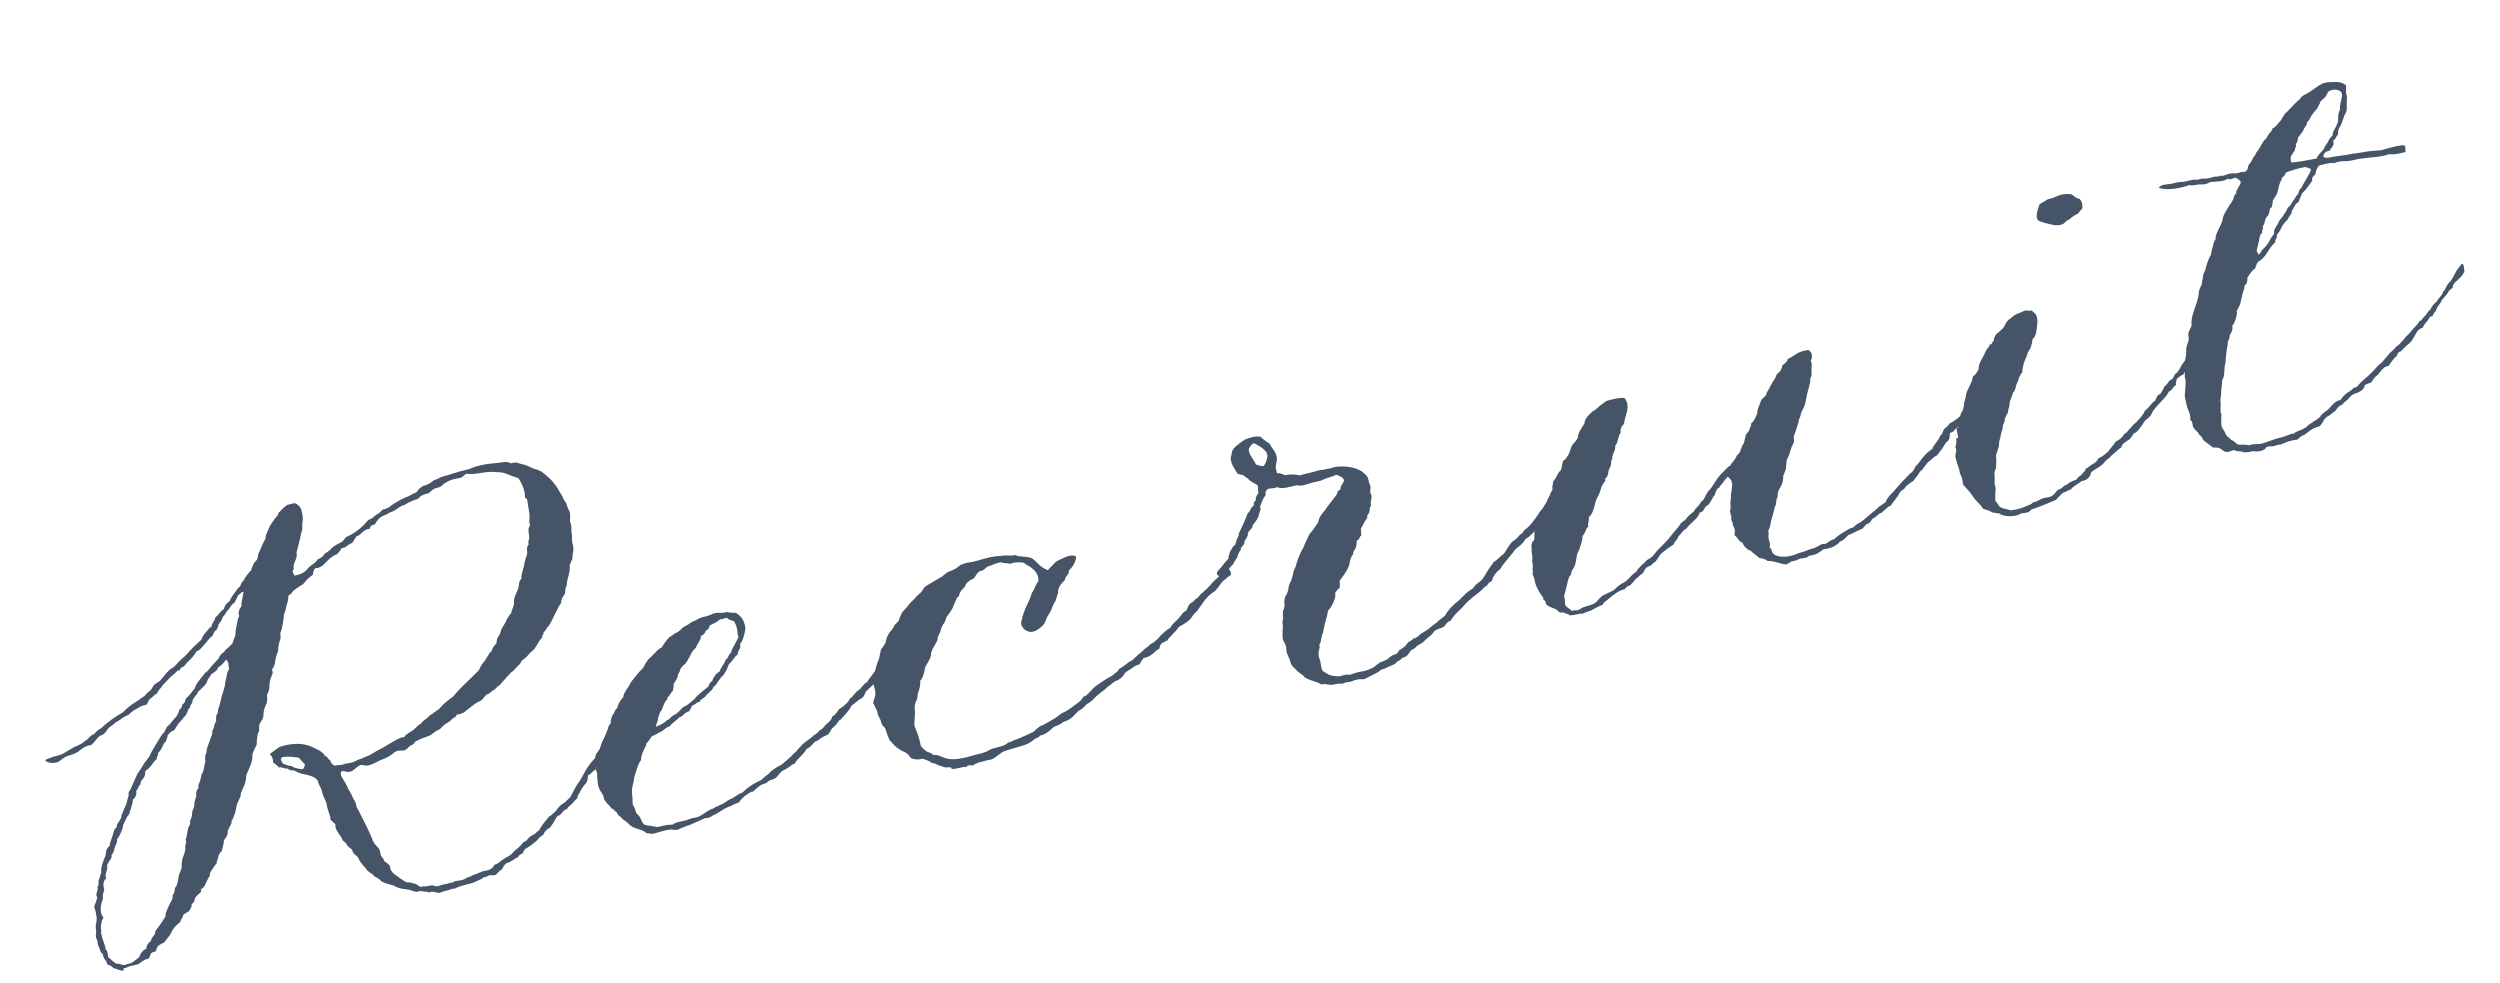 <svg width="763" height="300" viewBox="0 0 763 300" fill="none" xmlns="http://www.w3.org/2000/svg">
<g clip-path="url(#clip0_3079_44198)">
<path d="M37.689 296.228C36.482 296.312 35.861 295.712 34.642 295.459C34.117 294.972 33.591 294.486 32.756 294.413C32.722 293.129 31.628 293.118 31.361 291.142C30.624 290.91 30.495 289.513 29.82 288.11C29.943 287.197 29.291 286.468 29.236 285.665C29.193 285.199 29.488 284.721 29.233 283.082C29.117 282.022 29.805 280.906 29.357 279.313C29.28 278.991 29.412 278.687 28.773 276.868C28.798 276.114 29.336 275.51 29.692 273.861C28.835 272.841 30.181 271.908 29.73 270.588C30.151 270.352 30.123 269.95 30.059 268.538C30.415 268.317 30.24 268.154 30.938 266.22C31.005 265.932 30.72 265.592 31.073 264.216C31.175 263.783 31.322 263.544 31.789 262.073C31.921 261.769 32.262 261.484 32.429 259.608C32.613 258.952 33.003 258.587 33.492 258.063C33.52 257.036 34.026 256.303 34.614 254.191C34.749 253.615 34.982 252.879 35.631 252.453C35.465 251.472 36.371 250.984 36.983 249.546C36.974 248.936 37.253 248.393 38.212 246.125C38.197 246.06 38.504 245.919 38.811 244.35C39.03 243.55 39.441 242.704 39.227 241.803C39.942 241.088 40.081 240.239 40.492 239.393C40.855 238.626 41.236 237.651 41.962 236.118C42.859 235.02 43.403 233.871 44.205 232.659C44.564 232.166 45.215 231.466 45.609 230.828C45.855 230.43 45.876 229.948 46.875 228.418C47.302 227.636 47.744 226.919 48.924 225.005C49.186 224.671 49.287 224.239 50.181 223.413C50.279 223.254 50.2 223.205 51.005 221.721C51.96 221.153 52.357 220.242 53.122 219.448C53.788 218.813 54.557 217.745 54.698 216.624C55.426 216.246 55.531 215.541 55.715 214.885C56.603 214.605 56.404 213.769 56.732 213.146C57.559 212.609 57.986 211.827 59.47 210.045C59.808 208.605 60.914 207.525 62.644 205.344C63.357 204.902 63.815 204.249 64.288 203.66C64.712 203.151 65.25 202.546 66.715 200.973C67.062 200.142 67.505 199.424 68.476 198.921C68.694 198.121 69.775 197.794 70.934 196.362C71.21 196.092 71.023 195.593 71.813 194.044C71.945 193.741 71.705 193.594 72.065 191.672C72.185 191.032 72.305 190.391 72.44 189.815C72.575 189.239 72.551 188.565 73.039 188.04C72.536 187.072 73.049 185.794 73.734 184.95C73.473 183.857 74.079 182.964 74.331 180.592C73.848 180.571 73.523 180.921 72.579 181.826C72.432 182.065 72.444 182.402 71.476 184.061C70.782 184.295 70.696 184.791 69.553 186.288C69.052 186.476 69.255 187.039 67.986 188.294C67.804 188.677 67.863 189.207 66.837 190.336C66.624 190.591 66.781 190.961 66.074 192.286C65.217 192.694 65.192 193.448 64.864 194.071C63.794 194.734 63.349 195.724 61.932 197.218C61.558 197.648 60.888 198.555 59.871 198.866C59.192 200.592 57.216 201.743 56.233 203.338C55.554 203.636 54.875 203.934 54.899 204.608C54.033 204.407 53.895 205.256 52.094 206.57C51.492 207.189 50.905 207.873 49.636 209.128C49.24 210.039 48.155 210.637 47.983 211.63C46.917 212.021 46.699 212.821 45.728 213.325C45.239 213.849 45.135 214.554 44.711 215.063C44.001 215.233 43.42 215.371 42.806 215.654C42.483 215.731 42.48 216.003 40.83 216.805C40.311 217.201 39.727 217.612 39.303 218.121C38.689 218.404 38.01 218.702 37.475 219.034C36.956 219.43 36.63 219.779 35.174 220.535C34.879 221.013 34.265 221.296 33.112 222.183C32.934 222.293 32.864 222.854 31.708 224.014C31.094 224.296 30.544 224.564 30.074 224.88C29.324 225.739 28.719 226.631 27.809 227.392C26.15 227.584 25.241 228.345 24.316 229.042C23.634 229.612 23.179 229.993 20.436 230.784C19.45 231.223 18.654 231.889 17.794 232.57C16.568 232.863 15.342 233.155 13.824 232.225C14.009 231.569 14.829 231.577 16.187 230.981C16.703 230.858 17.994 230.55 18.866 230.206C18.995 230.175 19.238 230.049 20.841 229.055C21.57 228.677 22.154 228.266 22.817 227.903C23.075 227.842 23.333 227.78 25.032 226.899C25.26 226.709 25.472 226.454 26.59 225.711C27.272 225.14 27.699 224.358 28.652 224.063C29.186 223.732 29.128 223.202 30.876 222.24C32.698 220.446 35.048 218.865 37.494 217.397C38.096 216.778 38.828 216.127 40.029 215.16C40.37 214.875 40.871 214.688 42.33 213.659C42.622 213.454 42.656 213.31 44.081 212.426C44.422 212.14 44.524 211.708 45.919 210.695C46.407 210.171 46.641 209.435 47.129 208.91C47.406 208.64 48.328 208.216 48.718 207.851C49.627 207.09 50.042 205.971 52.122 204.115C53.302 203.629 53.877 202.608 54.657 201.878C55.422 201.084 56.298 200.467 56.998 199.688C57.699 198.908 58.335 198.145 59.115 197.414C59.505 197.049 59.896 196.684 61.456 195.224C61.69 194.488 62.019 193.866 63.257 192.482C63.632 192.053 63.976 191.495 64.591 191.212C64.588 190.057 65.672 189.458 65.749 188.352C66.883 187.673 67.104 186.6 68.253 185.986C68.555 184.962 69.095 184.085 70.1 183.438C70.466 182.398 71.2 181.475 71.87 180.567C72.18 180.153 72.395 179.626 73.32 178.929C73.483 178.754 73.314 178.047 74.337 177.191C74.586 176.519 75.093 175.786 76.805 173.814C76.584 173.459 77.02 173.287 77.404 172.039C77.699 171.561 78.283 171.149 78.498 170.622C78.713 170.095 78.689 169.421 78.904 168.893C78.987 168.67 79.199 168.415 79.976 166.529C80.191 166.002 80.357 165.555 81.079 164.294C80.91 163.587 81.353 162.869 82.278 160.744C82.508 160.281 82.705 159.963 83.768 158.417C84.177 157.843 85.003 157.306 84.948 156.503C85.498 156.236 85.827 155.614 86.282 155.233C86.346 155.218 86.543 154.899 87.646 154.092C88.067 153.855 88.746 153.557 89.357 153.547C90.42 153.43 91.406 154.418 91.769 155.08C92.115 155.677 92.447 157.638 92.419 158.664C92.398 159.145 92.152 159.544 92.275 161.487C92.238 161.904 91.893 162.462 91.549 164.448C91.279 165.6 91.042 166.609 90.489 168.577C90.98 170.635 89.247 171.661 89.659 173.671C89.268 174.036 89.102 174.483 89.941 175.711C91.425 175.357 92.491 174.967 93.271 174.236C93.711 173.792 94.119 173.218 94.752 172.727C95.499 172.141 96.534 171.622 96.931 170.711C98.061 170.306 98.792 169.655 99.155 168.889C99.849 168.655 100.209 168.161 100.743 167.83C101.413 166.922 102.255 166.449 104.44 165.316C104.731 165.11 104.848 164.742 105.727 163.852C108.022 162.897 109.614 161.565 111.174 160.105C111.386 159.85 111.583 159.531 112.462 158.641C113.946 158.287 114.182 157.279 115.491 156.763C116.01 156.367 116.45 155.922 116.825 155.492C117.63 155.436 117.891 155.102 118.536 154.948C119.9 153.807 121.455 152.892 124.091 151.651C124.638 151.656 125.046 151.083 127.034 150.268C127.455 150.032 127.366 149.373 129.212 148.252C130.905 147.917 131.621 147.202 132.481 146.52C132.869 146.428 133.32 146.32 134.34 145.737C135.197 145.328 136.389 145.18 138.909 144.307C139.796 144.027 140.813 143.716 143.33 143.116C145.044 142.299 147.545 141.634 151.296 141.351C152.97 141.223 154.86 140.568 155.815 141.428C156.558 141.115 156.942 141.295 157.588 141.141C158.18 141.34 158.773 141.538 159.351 141.673C159.928 141.807 160.555 141.861 162.506 142.892C162.97 143.121 163.725 143.145 165.197 143.881C166.631 145.035 168.035 146.06 169.159 147.628C169.27 147.805 169.574 147.937 170.409 149.437C170.631 149.792 170.867 150.212 171.767 151.697C171.828 151.955 171.825 152.227 172.824 153.553C173.011 154.052 173.02 154.662 173.871 156.227C173.994 156.742 174.083 157.4 173.95 159.132C174.058 159.582 174.328 159.858 174.396 160.998C174.438 161.463 174.273 161.911 174.592 163.535C174.616 164.209 174.367 164.88 174.834 166.265C175.049 167.165 175.055 168.048 174.837 168.848C174.754 169.072 174.849 169.185 174.655 170.659C174.572 170.883 174.327 171.282 173.863 172.48C174.157 174.858 172.931 176.578 172.937 178.889C172.611 179.239 172.51 179.671 172.445 181.114C171.984 182.04 171.139 182.786 171.287 183.975C169.849 185.95 169.178 188.285 167.458 191.076C166.696 191.598 166.702 192.48 165.86 192.953C166.109 193.71 165.205 193.925 165.454 194.682C164.579 195.299 164.327 196.243 163.018 198.187C162.919 198.347 162.468 198.454 161.18 199.918C160.968 200.172 160.787 200.555 159.149 201.694C159.045 202.399 158.412 202.89 157.419 203.875C157.192 204.065 157.318 204.307 156.086 205.145C155.665 205.382 155.693 205.783 154.605 206.655C154.405 207.246 153.597 207.575 152.534 209.121C152.405 209.151 152.067 209.164 151.007 210.437C149.876 210.843 149.738 211.692 148.512 211.984C148.236 212.254 147.959 212.524 147.062 213.622C146.607 214.003 145.962 214.157 145.427 214.488C144.309 215.231 143.286 216.087 141.452 217.545C140.776 217.57 140.204 218.319 139.71 217.961C139.095 218.243 139.329 218.936 138.346 219.102C137.842 219.562 137.562 220.105 135.928 220.971C135.605 221.048 135.537 221.336 134.253 222.527C133.639 222.809 133.138 222.997 131.417 224.359C130.382 224.878 128.754 225.199 126.956 226.24C126.376 226.378 126.673 227.055 125.236 227.602C124.572 227.965 124.274 228.716 123.515 228.965C122.821 229.199 122.083 228.966 121.309 229.151C120.212 229.413 119.619 230.642 117.002 231.675C115.404 232.124 113.877 233.441 112.154 233.648C111.364 233.768 110.87 233.41 110.065 233.466C108.87 233.888 108.098 235.228 106.872 235.52C105.905 235.751 105.33 235.344 104.366 235.302C103.051 236.364 105.49 238.298 106.313 240.89C106.469 241.26 106.964 241.618 107.793 243.664C108.045 244.148 108.57 244.635 108.81 246.209C108.917 246.66 109.252 246.92 109.943 248.387C110.87 250.273 112.038 252.307 113.604 256.013C113.65 256.206 113.647 256.479 114.39 257.593C114.421 257.722 114.805 257.902 115.803 259.228C115.944 259.534 115.987 260 116.279 261.222C116.325 261.415 116.807 261.436 117.369 262.934C117.369 262.934 117.723 262.986 118.868 264.072C119.28 264.654 118.724 265.467 120.413 266.832C121.562 267.645 122.646 268.475 123.924 269.258C124.665 269.217 125.307 269.336 126.99 269.818C127.485 270.176 127.979 270.534 128.572 270.732C129.027 270.352 129.491 270.581 130.087 270.507C130.618 270.448 131.313 270.214 131.924 270.204C132.342 270.241 132.821 270.534 133.561 270.494C134.142 270.355 134.692 270.088 135.337 269.934C135.66 269.857 136.013 269.909 137.144 269.503C137.402 269.441 137.77 269.557 138.919 268.943C139.887 268.712 140.867 268.818 141.823 268.25C142.016 268.204 142.213 267.885 143.552 267.498C143.875 267.421 144.007 267.117 145.411 266.714C145.976 266.511 146.705 266.133 147.27 265.931C147.98 265.761 148.849 265.69 149.399 265.422C150.142 265.109 150.502 264.615 150.944 263.898C152.041 263.636 152.499 262.983 153.909 262.034C154.459 261.767 154.816 261.546 155.885 260.883C156.404 260.487 156.733 259.865 157.43 259.358C158.177 258.772 159.185 257.852 159.79 256.959C160.709 256.808 161.105 255.897 161.673 255.422C162.128 255.041 162.693 254.838 163.228 254.507C163.683 254.126 163.978 253.648 164.543 253.445C165.087 252.295 165.855 251.228 167.616 249.176C168.067 249.068 168.313 248.669 169.613 247.543C169.727 247.448 169.745 247.24 170.87 245.952C171.373 245.491 172.117 245.178 172.556 244.733C172.784 244.543 172.867 244.319 173.89 243.463C174.673 242.46 174.944 241.307 176.237 239.299C177.983 237.182 178.545 234.396 181.587 231.426C181.67 231.203 181.63 230.464 182.414 229.461C182.512 229.302 182.755 229.176 183.446 227.787C183.702 225.142 186.562 223.984 186.688 221.37C186.75 220.199 187.887 217.82 189.245 215.796C189.752 215.063 190.572 215.071 191.082 215.493C191.512 215.867 191.715 216.43 191.386 217.053C190.762 218.153 190.043 219.141 189.601 219.859C189.862 220.952 188.667 221.373 188.015 223.501C187.72 223.979 187.904 224.751 187.066 224.951C187.182 226.012 185.907 226.384 185.246 227.901C184.982 228.508 185.102 229.296 184.214 229.576C184.481 230.124 183.885 230.198 183.163 231.458C183.283 232.246 182.619 232.608 181.903 234.751C180.932 235.255 180.649 236.07 179.599 236.525C179.273 236.874 179.506 237.567 179.141 238.606C178.649 239.403 177.773 240.02 177.064 241.618C176.799 242.225 176.166 242.716 176.237 243.583C175.96 243.853 175.604 244.074 174.658 245.252C174.105 245.792 173.376 246.169 173.078 246.92C171.53 247.29 171.659 248.687 170.11 249.057C169.505 249.949 169.124 250.924 167.883 252.58C166.847 253.099 166.196 253.799 165.864 254.694C165.231 255.185 164.454 255.642 163.962 256.44C163.75 256.694 163.037 257.136 162.647 257.501C162.306 257.787 161.98 258.136 160.539 258.956C159.94 259.303 159.805 259.879 159.525 260.422C158.717 260.751 158.213 261.211 157.949 261.818C157.276 261.571 157.252 262.325 156.121 262.73C155.992 262.761 156.053 263.019 154.585 263.437C153.823 263.959 153.525 264.71 153.147 265.412C152.21 265.772 151.976 266.507 151.279 267.014C150.585 267.247 150.087 267.162 149.589 267.077C149.009 267.216 148.019 267.928 147.491 267.714C147.306 268.37 146.422 268.377 144.48 269.384C142.849 269.977 140.836 270.118 138.716 271.236C137.93 271.083 137.328 271.703 135.491 272.005C134.91 272.144 134.52 272.509 134.037 272.488C133.168 272.56 132.099 271.795 131.079 272.378C130.246 272.033 129.119 272.166 128.237 271.9C126.716 272.671 126.262 271.624 123.611 271.372C123.098 271.223 122.532 271.426 120.692 270.573C120.023 270.053 118.431 269.956 116.591 269.104C115.876 268.39 115.046 267.772 114.069 267.393C114.045 266.719 113.24 266.775 112.079 265.625C111.415 264.559 110.328 264.002 109.339 261.859C108.93 261.004 107.551 260.653 107.517 259.369C107.278 259.222 107.008 258.947 105.988 258.102C105.862 257.86 105.979 257.493 104.575 256.468C104.016 254.697 102.114 253.587 102.364 251.488C101.755 251.225 101.537 250.597 100.834 250.221C101.04 249.084 100.103 248.015 99.652 245.267C99.483 244.559 99.025 243.785 98.712 243.043C98.368 242.173 98.282 241.242 97.889 240.452C97.732 240.081 97.397 239.821 96.949 238.228C96.427 237.469 95.373 236.768 92.805 236.293C92.307 236.208 91.681 236.153 89.89 235.221C89.217 234.973 88.2 235.284 87.887 234.543C86.726 234.82 86.317 233.966 85.156 234.243C84.664 233.612 83.961 233.236 83.356 232.7C83.368 231.609 83.04 230.804 82.339 230.155C82.631 229.949 82.729 229.79 83.897 228.967C84.367 228.651 84.871 228.191 85.485 227.908C87.052 227.33 89.292 227 90.594 227.029C91.753 227.025 92.717 227.066 94.64 227.696C96.351 228.579 98.308 229.064 99.27 230.807C100.074 230.751 100.013 231.921 100.769 231.945C100.934 232.925 101.524 233.397 102.212 233.708C103.278 233.318 103.917 233.709 105.34 233.098C105.871 233.039 107.386 232.814 108.243 232.405C108.501 232.344 108.633 232.04 110.102 231.622C110.553 231.514 110.879 231.164 112.704 230.525C113.497 230.132 114.194 229.625 115.036 229.152C115.813 228.695 116.75 228.335 118.646 227.135C119.472 226.598 120.492 226.014 121.528 225.495C122.013 225.243 122.514 225.056 123.433 224.905C123.943 223.899 125.218 223.527 126.192 222.75C126.938 222.164 127.479 221.287 128.416 220.928C128.859 220.21 129.442 219.799 130.254 219.197C130.61 218.976 130.825 218.449 131.974 217.835C132.266 217.629 132.3 217.485 133.725 216.601C134.521 215.935 135.077 215.122 135.873 214.456C136.669 213.79 137.415 213.204 138.291 212.587C139.972 210.486 141.987 208.645 144.037 206.66C144.378 206.375 144.688 205.961 146.022 204.691C146.495 204.102 146.584 203.333 147.481 202.235C147.58 202.075 147.887 201.934 148.544 200.689C149.147 200.069 149.205 199.171 150.111 198.683C150.204 197.641 151 196.975 151.571 196.227C151.547 195.553 151.537 194.943 152.567 193.541C152.828 193.207 152.561 192.659 153.609 191.049C153.839 190.586 154.278 190.141 154.595 189.182C154.954 188.688 155.434 187.553 156.131 187.047C155.879 186.563 156.512 186.072 156.903 184.279C156.504 182.606 157.81 180.935 158.197 179.414C158.498 178.391 158.268 177.426 159.162 176.6C158.999 175.347 159.641 174.038 159.897 172.821C160.099 171.957 160.044 171.154 160.871 169.189C161.043 168.196 160.444 167.115 161.372 166.145C161.01 165.484 161.483 164.895 161.508 164.141C161.523 162.777 160.847 161.375 161.825 160.325C161.352 159.486 161.619 158.607 161.628 157.788C161.641 156.698 161.349 155.475 161.094 153.836C160.925 153.128 161.193 152.249 160.231 151.934C160.321 149.737 159.206 147.351 158.177 145.897C157.102 145.677 156.238 145.203 154.828 144.724C154.22 144.461 153.228 144.018 151.2 144.094C148.503 143.649 145.157 145.06 142.316 144.582C141.716 144.929 141.357 145.422 140.758 145.769C139.418 146.157 138.15 145.984 135.833 147.421C135.298 147.752 134.825 148.341 134.275 148.608C133.725 148.876 132.985 148.916 132.564 149.153C131.9 149.515 131.412 150.04 130.843 150.515C129.151 150.851 128.195 151.419 127.574 152.247C127.074 152.435 126.349 152.54 124.585 153.437C124.213 153.593 123.903 154.007 122.564 154.395C121.301 155.104 120.373 156.074 118.954 156.412C118.093 157.094 116.852 157.322 116.041 157.923C115.23 158.525 114.898 159.42 114.311 160.104C113.119 160.253 112.984 160.829 112.784 161.42C112.028 161.397 111.509 161.793 110.925 162.204C110.212 162.646 109.801 163.492 108.818 163.659C108.375 164.376 107.853 165.045 107.475 165.747C106.12 166.071 106.061 166.968 104.562 167.258C104.015 167.253 104.233 167.881 102.771 169.182C100.461 170.073 99.686 171.686 98.128 172.873C97.612 172.997 96.881 173.647 96.386 173.289C95.704 173.86 95.551 174.644 95.477 175.478C94.749 175.856 94.325 176.365 93.756 176.841C93.578 176.951 93.56 177.159 92.469 178.304C92.128 178.589 91.433 178.823 89.827 180.09C89.31 180.213 89.642 180.746 87.989 181.821C87.872 182.188 88.238 182.577 87.457 184.735C87.307 185.247 87.365 185.777 86.686 187.503C86.532 188.288 86.587 189.091 86.145 191.236C86.043 191.669 86.04 191.941 85.576 193.14C85.505 193.701 85.723 194.329 85.588 194.905C85.502 195.402 85.142 195.895 84.893 197.995C84.939 198.188 85.065 198.43 84.488 199.723C84.306 200.107 84.269 200.524 83.965 201.82C83.925 202.51 83.903 202.991 82.969 204.506C83.826 205.525 82.336 206.425 82.225 209.103C82.201 209.857 82.256 210.66 81.5 212.064C81.417 212.288 81.687 212.563 81.441 214.39C81.321 215.03 80.768 215.57 80.476 217.204C80.387 217.973 80.461 218.568 80.178 219.383C80.144 219.527 79.901 219.653 79.161 221.122C78.964 221.441 79.201 221.86 79.056 223.255C78.567 223.779 78.607 224.518 78.487 225.158C78.42 225.446 78.383 225.863 78.352 227.163C78.149 228.027 77.304 228.773 76.96 230.759C77.037 231.08 77.113 231.402 76.662 232.938C76.462 233.529 76.213 234.201 75.239 236.405C75.091 236.644 75.26 237.352 74.824 238.952C74.707 239.32 74.59 239.688 73.782 241.445C73.748 241.589 73.521 241.779 73.376 243.173C73.293 243.397 73.081 243.652 72.304 245.537C72.15 246.322 72.033 246.69 71.726 248.259C71.283 248.977 71.305 249.923 70.622 250.494C70.905 251.107 70.401 251.567 69.51 253.548C69.593 254.752 69.052 255.629 68.351 256.408C68.357 257.29 68.025 258.186 67.703 259.691C67.604 259.85 67.233 260.007 66.639 261.236C66.71 262.103 66.077 262.594 66.148 263.462C65.432 264.176 65.02 265.023 64.021 266.553C64.418 267.07 63.705 267.512 63.142 268.871C62.78 269.637 62.46 270.869 61.296 271.419C61.83 272.516 60.365 272.661 59.495 274.161C59.455 274.85 59.271 275.506 58.478 275.899C58.693 276.8 58.011 277.371 57.762 278.042C57.098 278.404 56.757 278.69 55.98 279.147C55.777 280.012 55.19 280.696 54.907 281.511C53.804 282.318 52.714 283.463 52.2 284.741C51.819 285.716 50.747 286.652 50.043 287.704C49.334 287.873 48.959 288.302 48.409 288.57C47.84 289.045 47.831 289.864 47.422 290.437C45.619 290.595 45.96 291.738 45.468 292.535C44.356 292.733 43.822 293.064 42.199 294.267C41.763 294.439 41.232 294.498 39.49 294.914C38.666 295.178 38.663 295.451 37.778 295.458L37.689 296.228ZM38.095 294.499C38.095 294.499 39.434 294.111 40 293.908C40.516 293.785 40.826 293.371 42.449 292.168C42.814 291.129 43.389 290.108 44.682 289.527C44.63 288.451 45.346 287.737 46.142 287.071C46.034 286.62 46.311 286.35 47.291 285.029C47.221 284.161 47.74 283.766 48.72 282.444C49.064 281.886 49.537 281.297 50.521 279.702C50.438 278.498 51.142 277.446 51.836 275.784C52.263 275.002 52.899 274.239 52.669 273.274C53.127 272.62 53.44 271.934 53.354 271.002C54.15 270.336 54.178 269.31 54.639 266.956C54.71 266.395 55.327 265.84 55.472 264.445C55.383 263.786 55.487 263.082 55.607 262.441C55.779 261.448 56.498 260.46 56.582 258.809C56.287 257.859 57.23 256.954 56.61 256.354C57.335 254.821 56.988 252.796 58.097 251.443C57.673 250.524 58.614 249.892 58.598 248.4C58.675 247.293 59.001 246.944 59.284 246.128C59.229 245.325 59.333 244.621 59.932 242.846C59.687 241.816 60.129 241.099 60.587 240.445C60.403 239.673 60.747 239.115 60.962 238.588C61.082 237.947 61.442 237.454 61.454 236.363C62.318 235.409 62.121 234.3 62.708 232.188C62.708 232.188 62.468 232.041 62.696 230.423C62.715 230.214 63.102 230.122 63.102 228.694C63.203 228.262 63.418 227.734 64.067 225.88C64.383 224.92 64.973 223.963 64.792 222.919C65.573 222.188 65.201 220.917 65.981 220.187C65.865 219.127 65.908 218.165 66.559 217.465C66.277 216.853 66.784 216.12 67.137 214.743C67.371 214.008 67.374 213.735 67.543 213.015C67.715 212.022 68.109 211.384 68.665 209.143C68.736 208.582 68.742 208.037 69.111 206.725C69.234 205.811 69.357 204.898 69.944 204.214C69.554 203.151 70.171 202.596 69.044 201.301C68.294 202.16 67.769 203.101 66.54 203.666C66.484 204.292 66.189 204.77 64.392 205.811C64.401 206.421 63.562 206.621 63.126 208.221C62.699 209.003 62.161 209.607 60.358 211.193C60.382 211.868 59.559 212.132 58.735 213.824C58.95 214.725 57.869 215.051 58.019 215.967C57.34 216.265 57.494 216.909 56.722 218.249C56.347 218.678 55.908 219.123 55.125 220.126C54.427 220.632 54.194 221.368 53.13 222.914C52.679 223.021 52.292 223.114 51.216 224.322C51.118 224.482 51.275 224.852 50.5 226.465C49.545 227.033 49.901 228.24 48.226 229.796C48.49 230.617 47.667 230.881 47.851 231.653C46.635 232.555 46.41 233.901 44.416 235.261C44.167 235.932 44.48 236.673 43.731 237.532C43.387 238.09 42.738 238.517 42.938 239.353C42.096 239.826 42.326 240.791 41.564 241.313C41.761 242.422 41.444 243.382 40.569 243.998C40.538 245.298 40.178 245.792 39.392 248.495C38.854 249.1 38.476 249.802 37.535 251.862C37.591 252.665 37.163 253.447 36.85 254.133C36.669 254.517 36.681 254.854 35.701 256.176C35.778 256.497 35.854 256.819 35.178 258.272C34.846 259.167 34.769 260.274 33.989 261.004C34.348 261.938 33.46 262.218 32.683 264.104C33.051 265.648 31.819 266.486 32.397 268.048C31.34 269.048 31.502 270.301 31.809 271.588C31.868 272.118 31.223 272.272 31.425 274.263C30.697 276.069 30.236 278.423 31.584 280.073C31.191 280.711 30.862 281.333 30.742 283.402C31.138 283.919 30.665 284.508 30.994 285.314C31.187 286.696 32.117 288.309 32.292 289.9C32.71 289.936 32.784 290.53 33.039 292.17C33.647 292.432 33.88 293.125 35.557 294.152C36.525 293.921 37.112 294.665 38.095 294.499ZM93.048 233.311C92.317 232.534 91.635 231.677 91.11 231.19C89.678 231.192 88.671 230.684 86.173 231.076C85.912 231.41 85.202 231.58 86.455 233.117C87.322 233.318 87.991 233.838 89.07 233.785C89.26 234.011 89.531 234.287 91.537 234.692C92.163 234.746 92.673 235.169 93.064 233.376L93.048 233.311Z" fill="#465468"/>
<path d="M206.497 253.225C205.851 253.379 205.323 253.165 204.712 253.175C203.36 253.225 202.116 253.726 199.55 254.406C198.647 254.622 198.088 254.279 197.268 254.271C196.838 253.898 196.457 253.445 194.276 252.877C193.972 252.746 192.672 252.444 191.625 251.198C190.989 250.534 189.947 250.17 189.57 249.444C189.284 249.105 188.753 249.163 188.157 247.81C187.499 247.627 187.349 246.71 186.464 246.718C186.409 245.915 185.684 246.02 184.372 243.953C184.234 243.374 184.256 242.893 183.734 242.133C183.307 241.487 182.496 240.661 182.349 238.044C182.287 237.787 182.226 237.529 182.26 235.957C182.026 235.265 181.501 234.778 182.202 233.999C181.922 233.114 182.205 232.299 182.906 230.091C182.977 229.531 182.74 229.111 183.6 227.002C184.129 225.788 184.888 224.111 185.435 222.688C185.635 222.097 185.644 221.278 186.422 220.821C186.333 220.162 186.388 219.537 186.999 218.099C187.682 217.528 187.531 216.612 188.373 216.139C188.613 214.858 189.301 213.742 190.229 212.773C190.278 211.265 191.624 210.332 192.598 208.127C193.674 206.919 194.445 205.579 196.282 203.848C196.43 203.609 196.58 203.097 197.742 201.392C198.409 200.757 199.075 200.122 199.727 199.423C200.329 198.803 200.965 198.039 201.951 197.6C202.409 196.947 202.707 196.195 204.271 194.462C204.498 194.272 204.836 194.259 205.86 193.403C205.958 193.244 206.505 193.249 207.641 192.298C208.148 191.565 208.827 191.267 210.09 190.558C210.576 190.306 210.871 189.828 212.259 189.36C212.517 189.299 213.282 188.504 215.442 188.125C216.41 187.894 217.43 187.31 218.269 187.11C219.43 186.833 220.567 187.31 221.666 186.775C222.597 186.961 223.513 187.083 224.591 187.029C225.74 187.843 226.794 188.544 227.331 190.795C227.454 191.31 227.647 191.264 227.272 193.121C227.002 194.274 226.648 195.65 225.849 196.589C226.301 197.909 225.087 198.539 225.155 199.678C224.018 200.63 223.489 201.844 222.417 202.78C222.07 203.61 221.882 204.539 220.755 206.1C220.755 206.1 220.432 206.177 219.467 207.563C218.979 208.088 218.693 209.176 217.707 209.615C217.682 210.369 216.969 210.811 215.636 212.082C215.304 212.977 213.74 213.282 213.488 214.226C212.345 214.295 212.594 215.051 211.466 215.184C210.913 215.724 210.824 216.494 210.286 217.098C208.738 217.467 208.725 218.558 207.257 218.977C206.458 219.915 205.131 220.64 204.412 221.628C203.668 221.941 203.767 221.782 202.111 223.129C200.995 223.599 200.2 224.265 199.004 224.686C198.353 225.385 198.086 226.265 197.275 226.867C197.216 227.765 196.58 228.528 196.248 229.423C195.901 230.254 195.618 231.07 195.639 232.017C194.939 232.796 194.638 233.82 193.82 236.395C193.522 237.146 193.494 238.172 193.242 239.116C193.039 239.981 192.658 240.956 193.033 243.382C193.094 243.64 192.968 244.826 193.122 245.469C193.244 245.984 193.678 246.084 194.138 248.014C194.375 248.434 194.838 248.663 195.281 249.374C195.723 250.084 195.92 251.193 196.638 251.633C197.053 251.942 197.938 251.935 198.789 252.072C199.495 252.176 200.377 252.441 200.908 252.382C201.634 252.277 202.654 251.694 205.243 251.688C206.331 250.816 207.956 250.769 209.36 250.366C210.005 250.212 210.509 249.751 212.878 249.39C214.009 248.984 214.838 248.174 217.121 246.882C217.763 247.001 217.996 246.265 218.915 246.114C219.222 245.972 219.628 245.672 220.872 245.171C221.471 244.824 221.831 244.33 223.625 243.562C224.467 243.089 225.361 242.264 226.571 241.907C228.003 240.477 229.804 239.163 232.277 238.097C232.781 237.637 233.285 237.177 233.739 236.796C234.016 236.526 234.418 236.498 235.202 235.495C235.706 235.035 236.305 234.688 236.889 234.277C237.472 233.866 238.231 233.617 238.864 233.125C239.156 232.92 239.466 232.506 240.668 231.539C241.236 231.064 241.789 230.524 242.278 229.999C242.895 229.444 243.319 228.934 243.857 228.33C244.607 227.471 245.095 226.947 246.198 226.14C246.896 225.633 247.738 225.16 248.26 224.492C248.472 224.237 249.212 224.196 250.128 222.89C251 222.546 251.394 221.908 251.931 221.304C252.647 220.589 253.83 219.831 253.972 218.709C255.056 218.11 255.533 217.248 256.089 216.436C257.708 215.505 258.863 214.346 259.505 213.036C260.215 212.867 260.092 212.352 261.653 210.892C263.045 210.152 263.171 208.966 264.563 208.226C265.758 206.377 267.288 204.788 268.275 202.92C270.296 201.962 270.041 200.323 271.694 199.248C271.956 198.914 272.303 198.083 273.538 199.828C273.064 200.417 272.302 200.939 272.198 201.644C271.359 201.844 271.642 202.457 270.723 202.608C270.702 203.089 270.342 203.583 269.469 205.355C268.108 206.224 267.644 207.422 267.1 208.572C266.209 209.125 265.785 209.634 264.338 210.999C263.929 211.573 263.923 212.118 263.45 212.707C263.238 212.962 262.817 213.198 261.926 213.751C261.699 213.941 261.6 214.1 259.865 215.399C259.434 216.453 258.62 217.328 256.632 219.57C255.68 219.865 256.008 220.671 253.947 222.319C253.621 222.668 253.191 223.723 252.801 224.088C252.638 224.263 252.364 224.26 251.037 224.985C250.244 225.378 249.624 226.206 248.705 226.357C247.94 227.152 247.464 228.014 246.106 228.61C245.411 230.271 243.371 231.438 242.532 233.066C241.5 233.312 241.153 234.143 238.824 235.243C237.835 235.955 237.454 236.93 236.513 237.562C235.687 238.1 234.384 238.07 233.988 238.981C231.65 239.471 230.992 240.716 229.776 241.618C229.1 241.643 229.358 241.582 227.413 242.862C226.617 243.528 225.966 244.227 225.459 244.96C224.943 245.083 224.491 245.191 223.05 246.011C220.823 246.678 219.812 247.871 217.904 248.735C217.13 248.92 217.219 249.578 215.013 249.765C214.512 249.952 213.913 250.299 211.812 251.209C211.489 251.286 211.099 251.651 209.566 252.084C208.371 252.506 207.108 253.215 206.318 253.335L206.497 253.225ZM200.228 221.81C201.586 221.214 202.943 220.618 203.613 219.71C204.418 219.654 204.295 219.139 205.527 218.302C206.95 217.69 207.54 216.733 208.419 215.844C209.42 215.469 210.231 214.867 211.921 213.376C212.247 213.026 212.364 212.658 213.565 211.692C214.084 211.296 214.588 210.836 214.929 210.55C215.513 210.139 215.774 209.805 216.293 209.409C216.413 208.768 216.693 208.225 217.357 207.863C217.756 206.68 218.395 205.643 219.707 204.854C219.864 203.797 220.853 203.085 221.517 201.294C222.423 200.806 222.178 199.777 223.084 199.289C223.342 197.799 224.448 196.719 225.377 194.322C224.824 193.434 225.451 192.06 224.047 189.607C223.165 189.342 222.364 189.125 221.743 188.525C220.84 188.741 220.643 189.06 219.808 188.987C219.042 189.781 217.734 190.298 216.585 190.912C216.48 191.617 216.216 192.224 215.328 192.504C215.303 193.258 214.735 193.733 213.878 194.142C214.01 195.266 213.134 195.883 212.292 197.784C211.576 198.499 210.811 199.293 210.639 200.286C210.153 200.538 210.341 201.038 209.149 202.614C209.05 202.773 208.697 202.722 207.668 204.123C207.661 204.669 207.351 205.083 206.875 205.945C207.013 206.524 206.669 207.082 205.523 208.851C205.851 209.657 205.283 210.132 205.387 210.855C204.576 211.457 204.518 212.355 203.627 212.907C204.038 213.489 203.282 213.465 202.803 214.6C202.508 215.078 202.354 215.863 201.893 216.789C201.211 217.36 201.312 218.355 200.79 219.024C201.153 219.685 200.077 220.894 200.258 221.939L200.228 221.81Z" fill="#465468"/>
<path d="M290.26 234.187C289.907 234.135 288.844 234.253 288.281 234.183C287.928 234.131 287.658 233.856 286.583 233.636C285.845 233.404 285.434 232.823 284.58 232.958C283.735 232.276 282.693 231.913 281.588 231.565C280.684 231.78 279.975 231.949 278.307 231.531C277.618 231.22 277.486 230.095 275.981 229.502C274.461 228.845 273.152 227.934 271.392 225.702C270.845 224.268 270.578 223.72 270.161 222.256C269.829 221.723 269.138 221.684 268.757 219.803C268.619 219.224 267.964 218.768 267.71 217.129C267.587 216.614 267.175 216.032 266.469 214.501C266.607 213.652 267.246 212.616 267.164 211.411C267.056 209.533 265.68 207.482 267.143 206.181C266.928 205.28 267.131 204.416 267.364 203.68C267.466 203.248 267.567 202.815 268.329 200.866C268.446 200.498 268.452 199.952 268.907 198.144C269.184 197.874 269.494 197.46 270.281 196.184C270.465 195.528 270.376 194.869 271.246 193.37C271.673 192.588 272.742 191.925 272.899 190.868C273.547 190.441 273.876 189.818 274.38 189.358C274.319 189.101 274.451 188.797 275.259 187.041C275.603 186.482 276.187 186.071 277.493 184.4C277.803 183.986 277.966 183.811 278.974 182.89C279.462 182.366 279.579 181.998 280.958 180.921C281.625 180.286 281.813 179.357 282.526 178.915C283.53 178.267 284.857 177.542 287.546 175.949C287.675 175.918 287.921 175.519 289.266 174.586C289.687 174.35 290.17 174.371 291.675 173.536C292.16 173.284 292.747 172.6 293.426 172.302C293.863 172.13 294.557 171.896 295.138 171.757C295.718 171.619 296.33 171.609 296.91 171.47C299.362 170.885 301.092 170.133 304.072 169.761C304.459 169.669 304.907 169.834 306.471 169.529C307.614 169.46 308.769 169.728 309.915 169.387C310.889 170.039 312.646 169.687 314.618 170.237C316.203 170.878 316.808 172.842 319.819 174.027C320.212 173.39 321.039 172.852 321.61 172.104C322.197 171.42 322.974 170.962 323.911 170.603C324.962 170.148 327.067 168.966 328.44 169.862C328.307 171.594 327.472 172.949 326.187 174.14C326.479 175.362 324.961 175.86 325.029 177C323.873 178.16 322.718 179.319 322.939 181.102C322.678 181.437 322.641 181.854 322.223 183.245C321.651 183.994 321.154 185.336 320.723 186.391C320.542 186.774 320.05 187.572 319.706 188.13C319.46 188.528 319.193 189.408 318.913 189.951C318.634 190.494 318.388 190.892 317.463 191.589C316.554 192.35 315.143 193.298 313.623 192.641C312.87 192.345 312.551 192.149 311.792 190.97C311.734 190.44 311.417 189.972 312.06 188.662C311.808 188.179 312.259 188.071 312.465 186.934C312.76 186.455 312.619 186.149 313.655 184.202C313.885 183.739 314.297 182.893 314.93 180.974C315.111 180.59 315.502 180.225 315.916 179.106C316.147 178.643 316.445 177.892 316.934 177.368C316.937 175.667 316.498 174.684 314.713 173.206C314.043 172.686 313.017 172.387 312.526 171.756C311.113 171.549 309.601 171.502 308.308 172.082C307.491 171.801 306.299 171.95 305.531 171.589C303.758 171.876 302.64 172.619 301.543 172.881C300.557 173.32 300.547 174.138 299.017 174.299C298.142 174.916 297.779 175.683 297.287 176.48C295.8 177.107 294.777 177.963 294.442 179.131C293.548 179.956 292.798 180.815 292.672 182.001C292.027 182.155 291.923 182.86 291.065 184.697C290.847 185.497 290.484 186.263 289.016 188.11C288.85 188.557 288.684 189.005 288.254 190.059C288.155 190.219 287.848 190.36 287.236 191.798C287.135 192.23 287.178 192.696 286.21 194.355C286.336 196.025 284.83 196.86 284.142 199.404C284.255 200.737 283.441 201.611 282.307 203.718C282.282 204.472 282.064 205.272 281.815 205.943C281.631 206.599 281.382 207.271 280.829 207.811C280.915 208.742 280.792 209.655 280.374 211.047C280.374 211.047 280.017 211.268 279.999 212.904C279.845 213.689 279.273 214.437 279.166 215.415C279.095 215.976 279.249 216.619 279.255 217.502C279.212 218.464 279.131 219.843 279.055 220.949C278.999 221.575 279.208 221.593 279.908 223.67C280.16 224.153 280.393 224.846 280.808 226.583C280.943 227.435 280.906 227.851 282.675 229.265C283.314 229.657 284.359 229.747 284.786 230.393C286.46 230.266 287.415 231.126 288.939 231.51C291.12 232.078 294.103 231.434 297.799 230.348C298.832 230.101 299.928 229.84 300.736 229.511C301.495 229.262 301.935 228.817 302.693 228.568C304.454 227.944 306.675 227.822 307.735 226.549C308.377 226.668 308.77 226.03 310.626 225.519C311.855 224.954 313.164 224.437 315.185 223.479C315.864 223.181 316 222.605 317.41 221.656C317.717 221.515 318.233 221.392 319.367 220.713C319.788 220.477 320.338 220.21 322.12 219.104C322.525 218.804 323.158 218.313 323.742 217.901C324.569 217.364 325.456 217.084 326.268 216.483C326.916 216.056 327.727 215.455 329.512 214.077C330.016 213.616 330.391 213.187 330.606 212.66C331.445 212.459 331.804 211.966 332.259 211.585C332.213 211.392 332.941 211.014 333.774 209.932C334.228 209.551 334.975 208.965 336.45 208.001C336.791 207.716 337.633 207.243 339.608 206.092C340.195 205.408 341.326 205.002 341.528 204.137C343.194 203.4 343.882 202.284 345.483 201.562C346.002 201.166 346.361 200.672 347.661 199.546C347.953 199.34 348.26 199.199 349.465 197.96C349.806 197.674 350.371 197.471 351.056 196.628C351.283 196.438 351.701 196.474 352.936 195.363C353.619 194.793 353.996 194.09 354.792 193.425C355.524 192.774 356.175 192.075 357.226 191.62C357.349 190.707 358.513 190.157 360.16 188.2C360.698 187.596 360.916 186.795 362.046 186.39C362.372 186.04 362.302 185.173 363.343 184.108C363.457 184.013 363.988 183.954 364.886 182.856C364.95 182.841 365.614 182.479 366.382 181.411C366.772 181.046 367.568 180.38 368.072 179.92C368.511 179.475 369.08 179 370.401 177.392C370.791 177.027 371.39 176.68 372.613 175.233C373.022 174.659 373.815 172.838 375.059 173.765C375.458 174.01 375.897 174.993 375.602 175.471C375.406 175.79 374.923 175.769 373.946 176.818C373.719 177.009 373.153 177.212 372.155 178.742C371.746 179.315 371.436 179.729 370.947 180.254C370.784 180.429 370.348 180.601 368.821 181.917C367.715 182.997 366.978 184.193 365.343 186.487C365.082 186.821 364.581 187.009 363.533 188.619C362.977 189.432 361.453 190.475 359.868 191.261C359.428 191.706 359.293 192.283 357.831 193.583C357.517 194.27 356.451 194.661 356.426 195.415C355.588 195.615 355.406 195.998 354.712 196.232C354.144 196.707 353.928 197.235 353.888 197.924C352.14 198.885 351.722 200.277 349.062 200.844C348.589 201.433 348.051 202.037 347.817 202.773C346.189 203.093 345.826 203.86 343.786 205.027C342.929 205.435 343.353 206.354 341.07 207.647C339.715 207.97 339.611 208.675 338.17 209.495C337.485 210.338 336.385 210.873 334.369 212.714C333.702 213.349 333.097 214.241 331.739 214.837C331.155 215.248 331.18 215.922 329.109 216.961C327.905 218.2 327.02 219.635 324.405 220.395C324.03 220.824 323.431 221.171 321.622 221.875C320.42 222.842 319.668 223.973 317.41 224.512C317.13 225.055 316.34 225.175 315.757 225.587C315.059 226.093 314.506 226.633 313.455 227.088C312.162 227.668 309.759 228.174 306.982 229.108C305.255 229.589 304.321 231.103 302.576 231.792C302.125 231.9 301.642 231.879 299.609 232.5C298.899 232.669 298.546 232.618 296.748 233.659C296.349 233.414 295.157 233.562 294.942 234.09C293.673 233.916 292.039 234.782 290.447 234.686L290.26 234.187Z" fill="#465468"/>
<path d="M415.936 207.327C415.02 207.205 413.957 207.323 412.034 208.122C411.518 208.245 411.183 207.985 409.518 208.722C408.492 208.423 407.392 208.958 406.314 209.011C405.3 209.049 404.292 208.541 403.226 208.932C402.255 208.007 400.501 208.086 398.2 206.731C397.712 205.828 396.428 205.59 395.335 204.151C395.064 203.876 394.696 203.76 393.922 202.516C393.977 201.891 393.47 201.196 392.69 199.07C392.537 198.427 392.641 197.722 392.408 197.03C392.254 196.386 391.698 195.771 391.545 195.128C391.36 194.356 391.437 193.25 391.465 192.223C391.404 191.966 391.665 191.631 391.453 190.458C391.361 190.072 391.398 189.655 391.635 188.647C391.638 188.374 391.447 188.147 391.546 186.56C391.564 186.352 391.905 186.066 392.068 184.463C392.041 184.062 391.74 183.658 392.29 181.963C392.29 181.963 392.646 181.741 393.114 180.27C393.313 179.678 393.095 179.05 393.885 177.502C394.555 176.594 394.432 174.652 395.449 172.913C395.502 172.56 395.652 172.049 396.135 170.641C396.368 169.906 396.863 168.836 397.324 167.91C397.521 167.591 397.782 167.257 398.28 165.914C398.51 165.451 398.79 164.908 399.632 163.007C400.446 162.133 401.116 161.225 402.262 159.456C402.468 158.319 402.914 157.328 404.428 155.675C405.151 154.415 406.355 153.175 407.99 150.881C408.269 150.339 408.116 149.695 409.084 149.464C409.016 148.324 409.926 147.563 410.242 146.604C409.852 145.541 408.762 145.257 407.785 144.878C406.844 145.511 405.428 145.577 403.293 146.63C402.405 146.91 401.357 147.092 400.39 147.323C398.599 147.818 397.271 148.543 395.861 148.064C393.603 148.602 391.133 149.396 389.871 148.677C388.497 149.209 388.341 148.838 386.937 149.241C386.353 149.653 386.089 150.26 386.288 151.096C385.603 151.94 385.142 152.865 384.524 154.849C385.034 155.271 384.481 155.811 384.008 157.828C383.842 158.276 383.498 158.834 382.241 160.426C382.456 161.326 381.393 161.444 380.83 162.802C380.858 163.203 380.999 163.51 379.773 165.23C380.163 166.293 378.354 166.997 378.781 167.643C378.421 168.137 377.997 168.646 377.512 170.326C377.349 170.501 377.121 170.691 376.282 172.319C375.585 172.825 375.192 173.463 374.03 175.168C373.64 175.533 372.946 175.767 372.27 175.792C371.449 175.784 370.897 174.896 372.018 173.881C372.814 173.215 373.407 171.985 374.952 170.46C374.83 169.946 375.011 169.562 375.46 168.299C375.902 167.582 376.234 166.687 377.061 166.15C377.26 165.558 377.187 164.963 377.958 163.623C378.139 163.24 377.952 162.741 378.557 161.849C379.086 160.634 379.891 159.15 380.788 156.624C381.744 156.056 381.532 154.883 382.632 154.348C382.592 153.61 382.712 152.969 383.376 152.607C382.979 152.09 383.618 151.053 384.042 150.544C384.141 150.385 383.904 149.965 383.923 148.329C383.576 147.731 382.725 147.595 381.241 146.521C380.863 145.795 379.948 145.673 379.441 144.978C378.814 144.924 378.237 144.79 377.709 144.576C376.744 143.106 375.78 141.636 375.605 140.046C375.559 139.853 375.725 139.405 376.066 137.692C376.33 137.085 376.428 136.926 377.323 136.1C377.485 135.925 377.793 135.784 379.043 134.738C379.464 134.501 379.854 134.136 380.678 133.872C382.389 133.327 383.148 133.078 384.625 133.27C385.185 133.612 385.547 134.274 387.608 135.482C387.977 137.026 390.44 138.206 389.469 141.565C389.447 142.046 389.137 142.461 389.742 144.424C390.805 144.306 391.379 144.713 392.132 145.01C393.905 144.723 395.401 144.706 396.651 145.087C398.169 144.589 399.57 144.459 402.814 143.481C403.33 143.357 403.908 143.492 405.167 143.055C405.361 143.009 405.536 143.171 407.103 142.593C409.585 142.137 412.028 142.37 413.966 143.063C415.311 143.558 415.821 143.981 416.872 144.954C417.222 145.278 417.508 145.618 417.888 147.499C418.269 147.952 418.389 148.74 418.162 150.358C419.273 151.588 417.854 153.355 418.502 154.356C417.805 154.863 418.133 155.668 417.933 156.26C417.798 156.836 416.972 157.374 417.334 158.035C416.422 159.069 415.973 160.332 415.285 161.448C415.598 162.189 415.223 162.619 415.536 163.36C414.808 163.738 415.038 164.703 414.086 164.998C414.012 165.831 414.037 166.506 413.788 167.177C413.603 167.833 412.777 168.37 413.025 169.127C412.26 169.921 412.073 170.85 411.867 171.987C411.609 173.477 410.545 175.022 408.831 177.267C409.03 178.104 408.815 178.631 408.92 179.354C408.207 179.796 407.943 180.403 407.469 180.992C407.746 182.15 407.316 183.205 406.378 184.992C406.28 185.152 406.36 185.201 405.284 186.409C405.084 188.429 404.196 190.137 403.809 193.085C403.121 194.201 403.425 195.761 402.641 196.764C403.096 197.811 402.122 198.588 402.518 200.533C403.319 202.178 402.932 203.698 403.74 204.797C403.85 204.975 404.139 205.042 405.657 205.972C406.041 206.152 407.887 206.459 408.627 206.419C409.561 206.332 410.824 205.623 411.93 205.971C412.947 205.66 413.933 205.221 414.981 205.039C416.222 204.811 416.719 204.896 419.162 203.701C419.469 203.56 419.601 203.256 421.303 202.102C421.546 201.976 421.949 201.948 423.534 201.162C423.598 201.146 423.602 200.874 425.141 199.894C426.397 199.73 426.775 199.028 427.089 198.342C427.476 198.249 427.768 198.043 428.693 197.347C429.147 196.966 429.412 196.359 429.866 195.979C430.256 195.614 431.095 195.414 431.31 194.886C432.051 194.846 432.327 194.576 433.691 193.434C434.389 192.928 435.246 192.519 435.879 192.028C436.512 191.537 437.179 190.902 438.703 189.858C438.918 189.331 439.677 189.082 441.025 187.876C441.551 186.935 442.141 185.978 444.043 184.232C446.021 182.808 447.137 180.91 449.484 179.602C449.957 179.013 450.237 178.47 451.874 177.332C452.931 176.331 453.429 174.989 454.803 173.029C454.886 172.805 455.356 172.489 455.817 171.563C455.98 171.388 456.318 171.375 457.488 170.28C457.765 170.01 457.799 169.866 458.902 169.059C459.667 168.264 459.888 167.192 461.55 165.299C462.214 164.937 462.718 164.476 463.157 164.032C463.612 163.651 463.796 162.995 464.57 162.81C464.918 161.98 465.339 161.743 466.134 161.077C467.336 160.111 468.319 158.516 469.56 156.86C469.659 156.7 469.68 156.219 471.256 154.823C471.456 154.231 471.865 153.658 472.694 152.848C472.993 152.097 473.887 151.272 474.378 150.474C474.787 149.901 475.276 149.376 476.636 149.935C477.383 150.777 475.398 152.747 474.218 154.66C474.055 154.835 473.41 154.989 472.497 156.023C471.871 157.396 470.571 158.523 469.203 161.365C468.002 162.331 467.215 163.607 465.645 164.458C465.055 165.415 464.37 166.258 462.456 167.667C461.31 169.436 459.62 170.927 457.721 173.828C456.489 174.666 455.801 175.783 455.401 176.966C455.604 177.53 454.351 177.421 453.853 178.763C452.82 179.01 452.811 179.828 450.768 181.267C449.68 182.139 448.577 182.946 447.259 184.281C445.855 186.112 443.732 187.502 442.761 189.434C441.535 189.726 441.329 190.864 440.438 191.416C440.211 191.606 439.47 191.647 438.014 192.403C437.51 192.863 437.344 193.31 436.84 193.771C436.515 194.12 436.014 194.308 434.419 195.912C434.256 196.087 434.078 196.198 432.459 197.128C432.05 197.702 431.467 198.113 430.659 198.442C429.973 199.285 429.688 200.373 428.075 200.758C427.589 201.01 427.568 201.491 426.437 201.897C425.813 202.998 423.703 203.297 422.6 204.105C422.148 204.212 421.958 203.986 420.593 205.127C419.152 205.947 417.472 206.62 416.175 207.474L415.936 207.327ZM386.824 139.341C386.821 138.185 386.216 137.65 385.691 137.163C384.991 136.514 384.591 136.27 382.785 135.273C382.527 135.334 382.045 135.313 381.141 136.957C380.96 138.768 382.729 140.182 383.322 141.808C384.206 141.801 384.569 142.463 385.666 142.201C386.09 141.692 386.532 140.974 386.824 139.341Z" fill="#465468"/>
<path d="M478.862 187.55C478.862 187.55 478.429 187.45 476.859 186.872C475.728 187.278 475.627 186.282 474.555 185.79C474.027 185.576 473.4 185.522 472.027 184.625C471.631 184.108 471.833 183.244 471.047 183.091C471.152 182.386 470.847 182.255 469.914 180.914C469.474 179.931 468.617 178.911 468.304 176.742C468.12 175.97 467.438 175.113 467.915 174.251C467.386 174.037 468.167 173.307 467.596 171.199C467.9 169.903 467.347 169.015 467.479 167.283C467.32 167.185 467.301 165.966 467.808 165.233C468.487 164.935 468.239 164.178 468.309 162.189C468.445 161.613 468.869 161.104 468.887 159.468C469.551 159.105 469.542 158.495 469.797 157.279C469.994 156.96 470.255 156.625 470.753 155.283C470.885 154.979 471.161 154.709 471.933 153.369C472.129 153.05 472.102 152.649 472.888 151.373C473.021 151.07 473.122 150.637 473.844 149.377C473.691 148.734 473.807 148.366 474.066 146.876C474.699 146.385 474.803 145.68 475.836 144.006C476.742 143.518 476.496 142.489 477.065 140.585C477.581 140.462 477.793 140.207 478.825 138.533C479.139 137.846 479.228 137.077 479.821 135.847C480.196 135.418 480.651 135.037 481.551 133.667C481.542 133.057 481.708 132.609 481.957 131.938C482.172 131.411 482.547 130.981 483.564 129.242C483.681 128.875 483.441 128.728 484.326 127.293C484.587 126.958 485.042 126.578 485.97 125.608C486.262 125.403 486.486 125.485 487.884 124.2C488.111 124.009 488.373 123.675 489.442 123.012C489.555 122.917 490.093 122.313 491.076 122.146C492.173 121.884 494.529 121.186 495.829 121.488C497.89 124.124 495.816 126.863 495.659 129.348C495.008 130.048 494.371 130.811 494.663 132.034C493.701 133.147 493.987 134.915 492.961 136.044C493.2 137.619 491.854 138.552 492.094 140.126C491.578 140.25 491.974 140.767 491.454 142.591C490.527 143.56 491.214 145.3 489.838 146.105C490.329 146.735 489.359 147.239 488.796 148.597C488.449 149.428 488.406 150.39 487.373 152.064C486.995 152.767 486.839 153.824 486.571 154.704C486.221 155.807 485.95 156.96 484.878 157.896C485.139 158.989 484.472 159.624 484.733 160.718C483.759 161.495 483.937 162.812 482.963 163.588C483.095 164.713 482.619 165.574 481.949 167.91C480.953 169.168 481.319 170.985 480.492 172.95C480 173.747 479.493 174.48 479.45 175.442C478.688 175.964 478.71 176.911 478.378 177.806C478.393 177.87 478.39 178.143 477.972 179.535C477.886 180.031 477.702 180.687 477.333 181.999C477.855 182.759 477.36 183.829 477.769 184.683C478.082 185.424 479.188 185.773 479.599 186.354C479.983 186.535 480.229 186.136 481.418 186.26C482.128 186.091 482.616 185.566 483.246 185.348C484.361 184.878 485.698 184.763 486.816 184.02C487.464 183.593 487.778 182.907 488.801 182.051C489.062 181.716 490.856 180.948 492.263 180.272C492.976 179.83 493.434 179.177 494.132 178.671C494.764 178.18 495.637 177.835 496.27 177.344C497.471 176.378 498.193 175.117 499.471 174.472C499.542 173.912 500.077 173.58 501.201 172.292C501.542 172.006 501.963 171.77 502.535 171.022C502.876 170.736 503.684 170.407 504.123 169.963C504.805 169.392 505.297 168.595 505.884 167.91C506.535 167.211 507.282 166.625 509.009 164.717C509.448 164.272 510.038 163.315 511.39 161.837C511.602 161.582 511.814 161.328 512.647 160.245C512.859 159.99 512.717 159.684 514.321 158.689C514.976 157.717 515.934 156.877 516.973 156.085C517.452 154.95 518.795 154.29 519.13 153.122C520.181 152.667 520.159 151.721 521.256 150.031C522.832 148.635 523.321 146.682 525.453 144.473C526.427 143.697 526.937 142.691 528.151 142.062C528.24 141.292 529.257 140.982 530.084 139.017C531.494 138.068 531.224 136.365 532.25 135.236L532.742 133.01C532.893 132.499 533.298 132.198 533.953 131.226C533.799 130.582 534.822 129.726 534.328 129.368C535.01 128.797 535.483 128.209 536.261 126.323C536.393 126.02 536.107 125.68 536.869 123.73C537.176 123.589 536.94 123.169 537.662 121.909C537.76 121.749 538.068 121.608 538.995 120.639C539.048 120.286 539.134 119.79 539.951 118.643C540.053 118.211 540.378 117.861 541.217 116.233C541.429 115.978 541.672 115.852 542.204 114.365C542.548 113.807 543.645 113.546 543.974 111.495C544.671 110.989 545.433 110.467 545.571 109.618C547.608 108.724 548.413 107.24 551.86 106.825C553.061 107.287 553.347 109.054 552.628 110.042C553.07 110.752 552.898 111.745 552.87 112.772C552.827 113.734 553.122 114.684 552.486 115.448C552.627 117.182 551.788 118.81 551.462 120.588C551.207 121.804 551.115 122.846 550.651 124.045C550.402 124.717 549.944 125.37 549.695 126.041C549.578 126.409 549.67 126.795 548.979 128.184C548.911 128.472 549.086 128.634 548.573 129.913C548.392 130.296 548.253 131.145 547.491 133.095C547.356 133.671 547.639 134.284 547.503 134.86C547.368 135.436 546.91 136.089 546.71 136.681C546.462 137.352 546.342 137.993 546.142 138.585C545.942 139.176 545.549 139.814 545.349 140.406C545.198 140.918 545.275 141.239 545.011 143.274C544.943 143.562 544.762 143.946 544.249 145.224C544.147 145.656 544.448 146.06 543.833 147.771C543.849 147.835 543.766 148.059 542.847 149.638C542.632 150.166 542.478 150.95 542.518 151.689C542.321 152.008 542.125 152.327 542.026 153.914C541.501 154.855 541.522 155.802 540.772 158.089C540.391 159.064 540.419 160.893 539.65 161.961C539.964 162.702 539.65 163.389 539.739 164.047C539.84 165.043 540.458 165.916 540.058 167.099C540.921 167.573 540.528 168.211 541.084 168.826C541.846 169.732 543.419 170.037 545.222 169.879C545.674 169.771 547.09 169.705 548.675 168.919C549.419 168.605 550.288 168.534 552.083 167.766C552.697 167.483 553.308 167.473 554.165 167.065C555.216 166.61 556.03 165.736 556.992 166.05C557.978 165.611 558.485 164.878 559.776 164.57C560.605 163.76 561.352 163.174 563.57 161.897C563.976 161.596 564.51 161.264 565.413 161.049C566.092 160.751 566.034 160.221 567.635 159.499C568.363 159.121 569.242 158.231 571.352 156.504C571.644 156.298 572.342 155.792 573.497 154.632C573.789 154.426 574.145 154.205 575.491 153.272C575.774 152.457 576.136 151.69 578.087 149.865C578.318 149.402 578.902 148.99 580.484 147.049C580.874 146.684 581.768 145.858 583.007 144.475C583.735 144.097 584.128 143.459 584.607 142.325C586.199 140.993 586.688 139.041 589.8 136.938C589.871 136.377 590.261 136.012 590.817 135.199C591.014 134.88 591.386 134.724 592.243 132.887C593.02 132.43 592.855 131.449 593.457 130.83C594.17 130.388 594.643 129.799 595.101 129.145C596.846 128.457 597.777 127.215 599.202 126.331C599.534 125.436 598.941 123.809 599.737 123.143C599.789 122.791 600.127 122.778 601.67 121.526C602.109 121.081 602.469 120.587 603.639 119.492C603.621 118.273 605.351 117.52 605.477 116.334C610.58 114.572 606.798 119.011 606.551 120.837C605.482 121.5 605.009 122.089 602.625 123.814C601.915 123.983 602.772 125.003 602.148 126.104C601.245 126.319 601.027 127.119 600.538 127.644C599.024 127.869 599.073 129.218 597.288 130.595C596.415 130.94 596.452 131.951 595.245 132.035C594.787 132.688 595.404 133.561 594.442 134.674C593.748 134.908 593.757 135.518 592.58 137.159C592.304 137.429 592.107 137.747 591.176 138.99C589.996 139.475 589.535 140.401 588.451 141C587.962 141.524 587.569 142.162 586.589 143.484C585.845 143.798 585.741 144.502 585.366 144.932C585.218 145.171 584.893 145.521 583.962 146.763C583.734 146.953 583.412 147.03 582.502 147.791C582.339 147.966 581.823 148.089 581.249 149.11C580.874 149.54 579.94 149.627 579.408 151.113C578.867 151.99 578.152 152.705 577.039 154.331C576.265 154.515 575.97 154.994 574.28 156.485C573.377 156.7 573.291 157.197 571.702 158.256C570.977 158.361 571.469 158.992 570.172 159.845C569.546 159.791 569.395 160.303 568.418 161.352C566.786 161.945 565.683 162.752 564.052 163.345C563.272 164.076 562.845 164.858 561.52 165.31C560.589 166.552 558.439 167.541 556.669 167.555C555.956 167.997 555.176 168.727 554.125 169.182C553.253 169.526 551.999 169.417 551.492 170.15C550.718 170.335 549.978 170.376 549.333 170.53C548.816 170.653 548.263 171.193 546.669 171.369C546.669 171.369 546.65 171.578 545.179 172.269C543.09 172.088 541.637 171.142 539.4 171.2C538.844 170.585 537.864 170.479 536.934 170.293C536.043 169.417 534.78 168.699 534.369 168.117C533.118 167.735 532.277 166.78 531.696 165.491C530.827 165.562 530.87 164.6 529.325 163.269C529.494 162.548 529.792 161.797 528.781 160.135C529.058 159.865 528.659 159.62 528.336 158.269C528.65 157.582 528.106 157.304 527.977 155.907C528.438 154.981 527.999 153.998 528.122 153.084C528.091 152.956 528.383 152.75 528.257 151.08C528.313 150.455 528.629 149.495 528.682 147.715C528.399 147.102 528.805 146.802 527.324 145.455C526.786 146.059 526.249 146.663 525.757 147.461C525.496 147.795 524.863 148.286 524.663 148.878C524.083 149.016 523.901 149.4 523.204 151.334C522.654 151.601 522.807 152.245 521.403 154.076C519.901 154.638 520.447 156.072 518.705 156.487C518.364 158.201 516.343 159.159 514.564 161.419C513.577 161.859 513.359 162.659 512.253 163.739C512.001 164.683 510.981 165.266 510.793 166.195C509.773 166.778 508.849 167.475 507.128 168.838C506.461 169.473 506.212 170.144 505.281 171.386C505.118 171.561 504.667 171.669 503.917 172.528C503.69 172.718 503.272 172.682 502.283 173.394C501.874 173.967 501.674 174.559 501.266 175.132C500.313 175.428 500.224 176.197 499.351 176.541C499.155 176.86 498.958 177.179 497.591 178.593C496.623 178.824 496.263 179.318 495.839 179.827C493.775 180.32 492.733 181.384 491.176 182.572C490.589 183.256 489.394 183.677 489.191 184.541C487.817 185.073 486.604 185.703 485.535 186.366C484.954 186.504 484.26 186.738 482.902 187.334C482.294 187.071 481.095 187.765 478.923 187.808L478.862 187.55Z" fill="#465468"/>
<path d="M619.031 156.277C617.934 156.538 617.965 156.667 617.065 156.61C615.249 157.859 611.501 157.869 610.116 156.636C609.212 156.852 608.945 156.303 608.027 156.455C607.326 155.806 606.251 155.586 605.305 155.336C604.863 154.626 604.307 154.01 602.749 152.342C602.749 152.342 602.368 151.889 601.53 150.661C601.229 150.257 600.913 149.789 599.275 148.071C598.913 147.41 599.021 146.432 598.692 145.627C598.6 145.241 598.201 144.996 597.915 143.228C597.7 142.328 597.196 141.36 596.77 139.286C596.748 138.339 597.387 137.302 596.721 136.509C597.065 135.951 597.09 135.198 597.059 133.641C598.257 134.375 597.05 131.603 597.173 130.69C598.335 130.413 597.687 129.411 597.828 128.29C598.473 128.136 597.963 127.713 598.513 126.018C598.676 125.843 598.919 125.717 599.469 124.022C599.156 123.281 599.777 122.453 600.142 119.986C600.56 118.594 601.636 117.385 602.18 114.808C602.715 114.476 602.973 114.414 603.91 112.627C603.769 110.893 604.939 109.797 606.212 106.842C606.54 106.219 607.284 105.906 607.229 105.103C608.015 105.255 607.699 104.787 608.562 103.833C608.439 103.318 608.587 103.079 609.324 101.883C609.389 101.868 609.647 101.806 610.851 100.567C611.822 100.063 611.641 99.018 613.008 97.604C613.801 97.211 614.406 96.319 615.457 95.864C615.715 95.802 616.572 95.394 618.059 94.767C619.009 94.744 619.328 94.94 620.102 94.755C620.499 95.273 621.187 95.585 621.469 96.197C622.05 97.487 621.773 99.185 621.616 100.242C621.459 101.299 621.296 102.902 620.341 103.47C620.162 105.009 619.824 106.449 618.863 107.563C618.736 108.749 617.987 109.608 617.633 110.984C617.415 111.784 617.197 112.584 617.249 113.66C616.585 114.022 616.754 114.73 616.155 115.077C616.376 115.432 616.084 115.637 615.322 117.587C615.239 117.811 615.399 117.909 614.754 119.491C614.302 119.599 614.459 119.969 613.681 121.855C613.549 122.158 613.322 122.348 613.22 124.209C613.235 124.273 612.894 124.558 612.814 125.937C612.78 126.081 612.439 126.367 611.858 127.933C611.791 128.222 611.981 128.448 611.29 129.837C611.188 130.269 611.36 130.704 610.915 131.694C610.798 132.062 610.614 132.718 610.423 133.92C610.389 134.064 610.131 134.125 610.094 135.97C610.042 136.323 609.891 136.835 609.175 138.977C609.292 140.037 609.328 141.049 609.128 143.068C608.588 143.945 608.692 144.668 608.79 145.937C608.799 146.547 608.501 147.298 609.063 148.796C609.118 149.598 608.82 150.35 609.016 152.887C609.382 153.275 609.539 153.646 610.236 154.568C611.176 155.363 612.448 155.264 613.584 155.74C615.259 155.613 617.05 155.117 618.586 154.411C619.265 154.113 620.039 153.928 620.561 153.26C621.704 153.191 622.534 152.381 623.551 152.07C624.439 151.79 625.339 151.848 626.067 151.47C627.038 150.966 627.385 150.135 628.052 149.5C629.536 149.146 629.579 148.184 630.934 147.861C631.308 147.431 631.763 147.051 633.653 146.396C633.945 146.19 633.852 145.804 635.327 144.84C635.591 144.233 636.529 143.874 636.538 143.055C637.297 142.806 637.804 142.073 639.374 141.223C639.893 140.827 640.317 140.318 640.468 139.806C641.856 139.338 642.477 138.51 643.466 137.798C644.025 136.713 645.144 135.97 645.623 134.836C646.901 134.191 647.875 133.414 648.321 132.424C649.501 131.938 649.544 130.976 650.499 130.408C650.73 129.945 651.185 129.565 652.143 128.724C653.04 127.626 654.177 126.675 654.61 125.347C655.501 124.795 655.929 124.013 657.231 122.614C658.135 122.398 657.711 121.48 658.768 120.479C659.477 120.31 659.643 119.862 660.614 117.931C660.713 117.771 661.214 117.584 662.212 116.054C662.664 115.946 663.115 115.838 663.81 114.176C665.153 113.516 665.088 112.103 666.962 109.956C668.047 109.357 667.93 108.297 669.175 107.796C668.944 106.831 670.269 106.379 670.263 105.497C671.172 104.736 671.713 103.859 672.681 102.2C673.006 101.85 673.507 101.663 675.04 102.657C674.73 103.071 674.34 103.436 672.825 105.089C672.643 105.473 672.398 105.871 671.178 107.046C670.689 107.571 670.345 108.129 669.021 110.009C669.128 110.459 668.852 110.729 667.614 112.113C667.626 112.45 667.269 112.671 666.415 114.235C666.188 114.425 665.705 114.404 664.307 115.69C664.317 116.299 663.957 116.793 664.126 117.501C663.091 118.02 663.127 119.031 661.947 119.517C660.943 121.592 658.706 123.078 656.89 125.755C656.656 126.491 656.343 127.178 654.819 128.221C654.069 129.08 653.719 130.184 651.848 132.058C651.043 132.114 651.166 132.629 650.056 133.982C649.018 134.773 647.516 135.336 647.405 136.586C646.677 136.964 646.253 137.473 644.839 138.694C644.354 138.946 644.446 139.332 642.808 140.471C642.418 140.836 642.089 141.459 641.165 142.155C641.002 142.33 639.788 142.96 638.166 144.163C638.184 145.382 636.866 146.717 635.321 146.814C634.313 147.734 632.746 148.312 632.042 149.364C631.333 149.533 630.764 150.009 629.634 150.415C629.164 150.731 628.789 151.16 627.486 152.559C625.142 153.594 622.653 154.596 620.005 155.5L618.997 156.421L619.031 156.277ZM629.571 68.425C627.553 69.111 626.481 68.618 623.946 67.999C623.387 67.657 622.324 67.774 621.866 67C621.298 66.047 621.652 64.671 622.417 62.448C622.776 61.955 623.631 61.819 624.718 60.947C625.268 60.68 626.073 60.624 626.817 60.311C628.125 59.794 628.712 59.11 631.88 59.238C633.115 59.556 633.28 60.536 634.678 60.678C635.615 61.747 635.495 62.388 635.578 63.592C635.221 63.813 635.105 64.181 634.128 65.23C633.513 65.512 632.834 65.81 631.485 67.016C630.533 67.311 630.284 67.983 629.571 68.425Z" fill="#465468"/>
<path d="M684.532 137.858C683.472 137.702 682.538 137.789 681.675 137.315C681.205 137.632 680.559 137.786 679.785 137.97C678.627 137.975 678.123 137.007 677.162 136.692C676.649 136.543 675.859 136.663 675.282 136.529C674.391 135.654 673.239 135.113 672.333 134.173C672.081 133.689 672.293 133.434 671.064 132.572C671.2 131.995 670.253 131.745 669.479 130.502C668.926 129.614 669.372 128.624 668.444 128.165C668.736 126.531 667.769 125.334 667.416 123.855C667.262 123.211 667.078 122.439 666.774 120.88C666.82 119.645 667.06 118.364 667.054 116.053C666.412 114.506 667.196 113.504 666.671 111.589C666.557 110.256 667.356 109.317 667.231 106.22C667.348 105.852 667.483 105.275 667.999 103.724C668.119 103.084 667.772 102.487 667.876 101.782C667.913 101.365 668.208 100.886 668.869 99.369C668.535 96.253 670.2 94.087 671.018 90.085C671.012 89.202 671.135 88.289 671.955 86.869C671.98 86.115 672.229 85.444 672.475 83.617C673.39 82.311 673.17 80.527 674.761 77.768C674.964 76.903 675.038 76.07 675.336 75.319C675.536 74.727 675.499 73.716 676.181 73.145C676.04 71.411 677.195 70.251 678.274 67.342C678.373 65.754 679.417 64.417 680.468 62.534C680.567 62.375 680.874 62.233 681.614 60.765C681.716 60.333 681.823 59.355 682.567 59.042C682.205 58.38 682.902 57.874 683.809 55.958C683.925 55.59 684.107 55.206 682.3 54.209C681.139 54.487 680.586 55.026 679.916 54.506C678.878 55.298 677.929 55.321 674.644 55.56C673.836 55.889 673.283 56.429 671.339 56.281C670.325 56.319 669.081 56.82 668.313 56.459C666.116 57.255 661.471 58.364 658.829 57.294C659.711 56.132 661.333 56.357 662.832 56.067C663.542 55.898 664.414 55.554 666.377 55.493C667.892 55.268 669.299 54.592 670.534 54.909C671.259 54.804 671.167 54.418 673.305 54.52C673.563 54.459 674.175 54.449 675.628 53.966C676.208 53.827 676.817 54.09 677.788 53.586C678.347 53.929 679.465 53.186 680.513 53.004C681.287 52.819 682.153 53.021 682.927 52.836C683.766 52.636 684.172 52.335 685.087 52.456C686.009 52.033 686.033 51.279 686.187 50.494C686.823 49.73 687.428 48.838 687.76 47.943C687.923 47.768 688.23 47.627 688.744 46.348C689.539 45.682 689.662 44.769 691.036 42.809C691.813 42.352 691.967 41.567 692.376 40.994C692.784 40.42 693.546 39.898 693.522 39.224C694.637 38.754 694.984 37.923 696.287 36.524C696.407 35.884 697.12 35.442 697.24 34.801C698.506 33.819 699.861 32.068 701.259 30.782C701.421 30.607 701.646 30.69 702.512 29.463C703.308 28.797 704.583 28.425 705.492 27.664C706.076 27.253 706.887 26.651 707.714 26.114C709.139 25.23 709.705 25.027 713.179 25.014C714.273 25.025 715.121 25.434 715.919 25.924C716.183 26.745 715.938 27.143 716.033 28.685C716.509 29.251 716.174 30.419 716.232 32.377C716.302 33.244 716.361 33.774 715.442 35.353C715.325 35.721 715.273 36.074 714.76 37.352C714.578 37.735 714.591 38.072 713.838 39.204C713.706 39.508 713.604 39.94 713.543 41.11C712.861 41.681 712.931 42.548 712.009 42.972C712.7 44.439 711.407 45.02 711.026 45.995C709.511 46.22 709.149 46.987 709.075 47.82C709.999 48.552 710.746 47.965 713.532 47.641C713.855 47.563 714.854 47.461 716.497 47.205C717.093 47.131 717.852 46.882 718.463 46.872C719.655 46.723 720.638 46.557 721.622 46.39C722.589 46.159 724.135 46.062 726.807 45.833C728.067 45.396 729.115 45.214 731.422 44.596C732.371 44.573 733.471 44.038 734.076 44.574C734.085 45.184 734.159 45.778 734.168 46.388C732.312 46.899 730.491 47.266 729.207 47.028C726.783 48.014 722.761 48.022 719.941 48.491C719.022 48.642 718.07 48.938 717.216 49.074C715.701 49.299 714.064 49.01 712.478 49.796C710.921 49.556 709.627 50.136 707.741 50.518C707.12 51.346 706.724 52.257 706.632 53.299C705.854 53.757 705.51 54.315 705.71 55.151C704.911 56.09 704.496 57.209 702.496 59.114C702.407 59.883 701.854 60.423 701.534 61.655C700.855 61.953 700.545 62.367 700.001 63.517C699.967 63.661 699.531 63.833 699.272 65.323C699.174 65.482 698.867 65.624 698.126 67.092C697.702 67.601 697.023 67.899 696.166 69.736C696.049 70.104 695.754 70.582 694.872 71.745C695.167 72.694 694.165 73.069 694.445 73.954C692.141 75.728 691.965 78.422 689.117 79.918C688.724 80.555 688.475 81.227 688.241 81.963C687.058 82.721 686.628 83.775 685.894 84.699C685.93 85.71 685.887 86.672 684.932 87.24C685.23 87.917 684.71 88.313 684.388 89.818C684.283 90.523 684.034 91.194 683.644 92.987C683.383 93.322 683.346 93.738 682.574 95.078C682.955 95.531 682.565 95.897 682.473 96.939C682.224 97.61 682.003 98.683 681.287 99.397C681.578 100.62 680.973 101.512 680.497 102.374C680.558 102.631 680.619 102.889 679.845 104.501C680.066 104.857 679.82 105.255 679.611 106.665C679.544 106.953 679.571 107.355 679.307 109.39C679.362 110.192 679.095 111.072 678.956 111.921C678.867 112.69 678.953 113.622 678.63 115.127C678.529 115.559 678.028 115.747 678.172 117.208C677.902 118.361 677.951 119.709 677.806 121.103C677.769 121.52 677.523 121.919 677.766 123.221C677.824 123.751 677.609 124.278 677.75 126.012C678.263 126.162 677.707 126.975 677.98 128.405C678.042 128.663 677.75 128.868 678.072 130.219C678.21 130.798 678.865 131.254 679.442 132.816C679.632 133.043 679.967 133.303 681.098 134.325C681.257 134.423 681.595 134.41 682.916 135.659C684.04 135.799 685.411 135.54 686.323 135.934C687.552 135.369 688.996 135.704 690.286 135.396C691.899 135.012 693.583 134.066 696.566 133.422C697.905 133.034 699.039 132.356 700.182 132.287C700.689 131.554 702.428 131.411 703.936 130.303C704.784 129.285 706.465 128.612 708.056 127.28C708.419 126.514 709.003 126.102 710.511 124.994C711.584 124.058 712.309 122.525 714.244 122.064C714.665 121.827 714.687 121.346 715.808 120.33C716.297 119.806 717.784 119.179 718.34 118.366C719.532 118.218 719.652 117.577 720.368 116.863C721.409 115.798 723.339 114.454 725.247 112.162C725.557 111.748 726.012 111.368 727.035 110.512C727.656 109.684 728.372 108.969 729.432 107.696C729.693 107.362 730.372 107.064 731.303 105.821C731.58 105.551 732.096 105.428 732.928 104.346C733.14 104.091 733.497 103.87 734.314 102.723C734.803 102.198 735.451 101.772 736.48 100.37C737.067 99.686 738.041 98.91 738.422 97.935C739.113 97.974 738.975 97.395 740.324 96.189C740.797 95.6 741.095 94.849 741.808 94.407C742.205 93.496 742.825 92.668 743.75 91.972C744.229 90.837 745.557 90.113 745.667 88.862C746.377 88.693 745.966 88.111 747.385 86.344C748.344 85.504 748.759 84.385 749.711 82.661C750.105 82.024 750.805 81.244 751.312 80.511C751.923 80.502 752.028 81.225 752.135 83.103C751.6 83.434 751.819 84.062 750.147 85.345C750.046 85.778 749.047 85.88 748.546 87.495C748.832 87.835 748.3 87.894 747.308 88.879C747.237 89.439 746.654 89.851 745.56 91.268C745.074 91.52 745.424 91.844 744.152 93.372C743.876 93.641 743.71 94.089 743.28 95.144C742.828 95.251 742.969 95.558 742.266 96.61C741.399 96.408 741.746 97.006 740.493 98.325C740.02 98.914 739.611 99.487 739.396 100.014C737.297 100.651 737.34 102.545 735.629 104.517C735.011 105.073 734.298 105.515 732.734 107.248C731.865 107.319 731.776 108.088 731.398 108.791C731.269 108.821 730.962 108.963 729.981 110.285C729.981 110.285 729.573 110.858 728.952 111.686C727.809 111.755 727.06 112.614 725.769 114.35C724.764 114.997 724.288 115.859 723.732 116.672C723.197 117.003 722.214 117.17 721.695 117.566C721.695 118.994 719.787 119.857 718.318 120.275C717.526 120.669 717.083 121.386 716.53 121.926C715.977 122.466 715.249 122.844 714.92 123.466C713.596 123.918 713.264 124.813 712.628 125.577C712.047 125.716 712.06 126.053 710.763 126.906C710.585 127.017 710.102 126.996 709.122 128.318C709.138 128.382 709.15 128.719 707.976 130.087C705.525 130.672 704.578 131.85 703.168 132.798C702.716 132.906 702.265 133.014 701.238 134.143C699.917 134.322 698.596 134.501 696.268 135.601C695.816 135.709 695.527 135.642 693.945 136.155C693.493 136.263 693.174 136.067 691.754 136.406C691.177 137.7 688.986 137.951 687.558 137.679C686.848 137.849 686.298 138.116 684.369 138.032L684.532 137.858ZM689.256 77.641C689.965 77.471 689.812 76.828 690.82 75.908C691.422 75.288 691.959 74.684 692.353 74.046C692.746 73.408 692.93 72.752 694.089 71.32C693.813 70.162 694.578 69.367 695.02 68.649C695.217 68.331 695.205 67.993 696.12 66.687C696.12 66.687 696.443 66.61 697.15 65.285C697.346 64.966 697.653 64.825 698.25 63.323C699.042 62.93 699.276 62.194 699.62 61.636C700.029 61.062 700.502 60.474 700.766 59.867C701.221 59.486 701.547 59.136 701.836 57.775C702.515 57.477 702.57 56.852 702.865 56.374C703.406 55.497 704.029 54.396 704.407 53.694C704.721 53.007 705.357 52.243 705.253 51.52C704.626 51.466 704.021 50.93 703.489 50.989C701.781 51.261 699.425 51.959 697.744 52.632C697.32 53.141 697.409 53.8 696.521 54.08C696.613 54.466 696.306 54.607 695.676 56.253C695.461 56.781 695.535 57.375 694.886 59.23C694.803 59.454 694.511 59.659 693.623 61.367C693.589 61.511 693.765 61.673 693.328 63.273C692.554 63.458 692.981 64.104 692.173 65.861C691.005 66.684 691.487 68.132 690.559 69.102C690.952 69.892 690.209 70.206 690.458 70.962C690.246 71.217 689.73 71.34 689.465 73.375C689.311 74.159 689.142 74.88 688.721 76.544L689.271 77.705L689.256 77.641ZM707.09 48.362C707.311 47.289 708.396 46.69 709.459 45.145C709.367 44.759 709.788 44.522 710.559 43.182C710.808 42.511 711.281 41.922 711.899 41.367C711.801 40.098 712.855 39.371 713.589 37.019C713.556 35.736 713.571 34.372 714.226 33.4C713.965 32.306 714.441 31.444 714.582 30.323C714.702 29.682 714.936 28.946 714.653 28.334C714.245 27.479 712.816 27.208 711.72 27.47C710.171 27.839 710.42 28.596 709.799 29.424C709.228 30.172 708.629 30.519 708.189 30.964C708.168 31.445 707.891 31.715 707.003 33.423C706.84 33.598 706.468 33.755 705.47 35.285C704.898 36.033 704.889 36.852 703.983 37.34C704.41 37.986 703.586 38.25 702.99 39.753C702.563 40.535 701.927 41.298 701.34 41.982C701.315 42.736 701.146 43.456 700.658 43.981C701.002 44.851 700.274 45.229 700.393 46.016C700.021 46.173 699.985 46.59 699.216 47.657C699.081 48.233 699.01 48.794 699.339 49.599C701.754 49.431 704.414 48.864 707.026 48.377L707.09 48.362Z" fill="#465468"/>
</g>
<defs>
<clipPath id="clip0_3079_44198">
<rect width="753.223" height="127.981" fill="white" transform="translate(0.161 174.969) rotate(-13.421)"/>
</clipPath>
</defs>
</svg>
